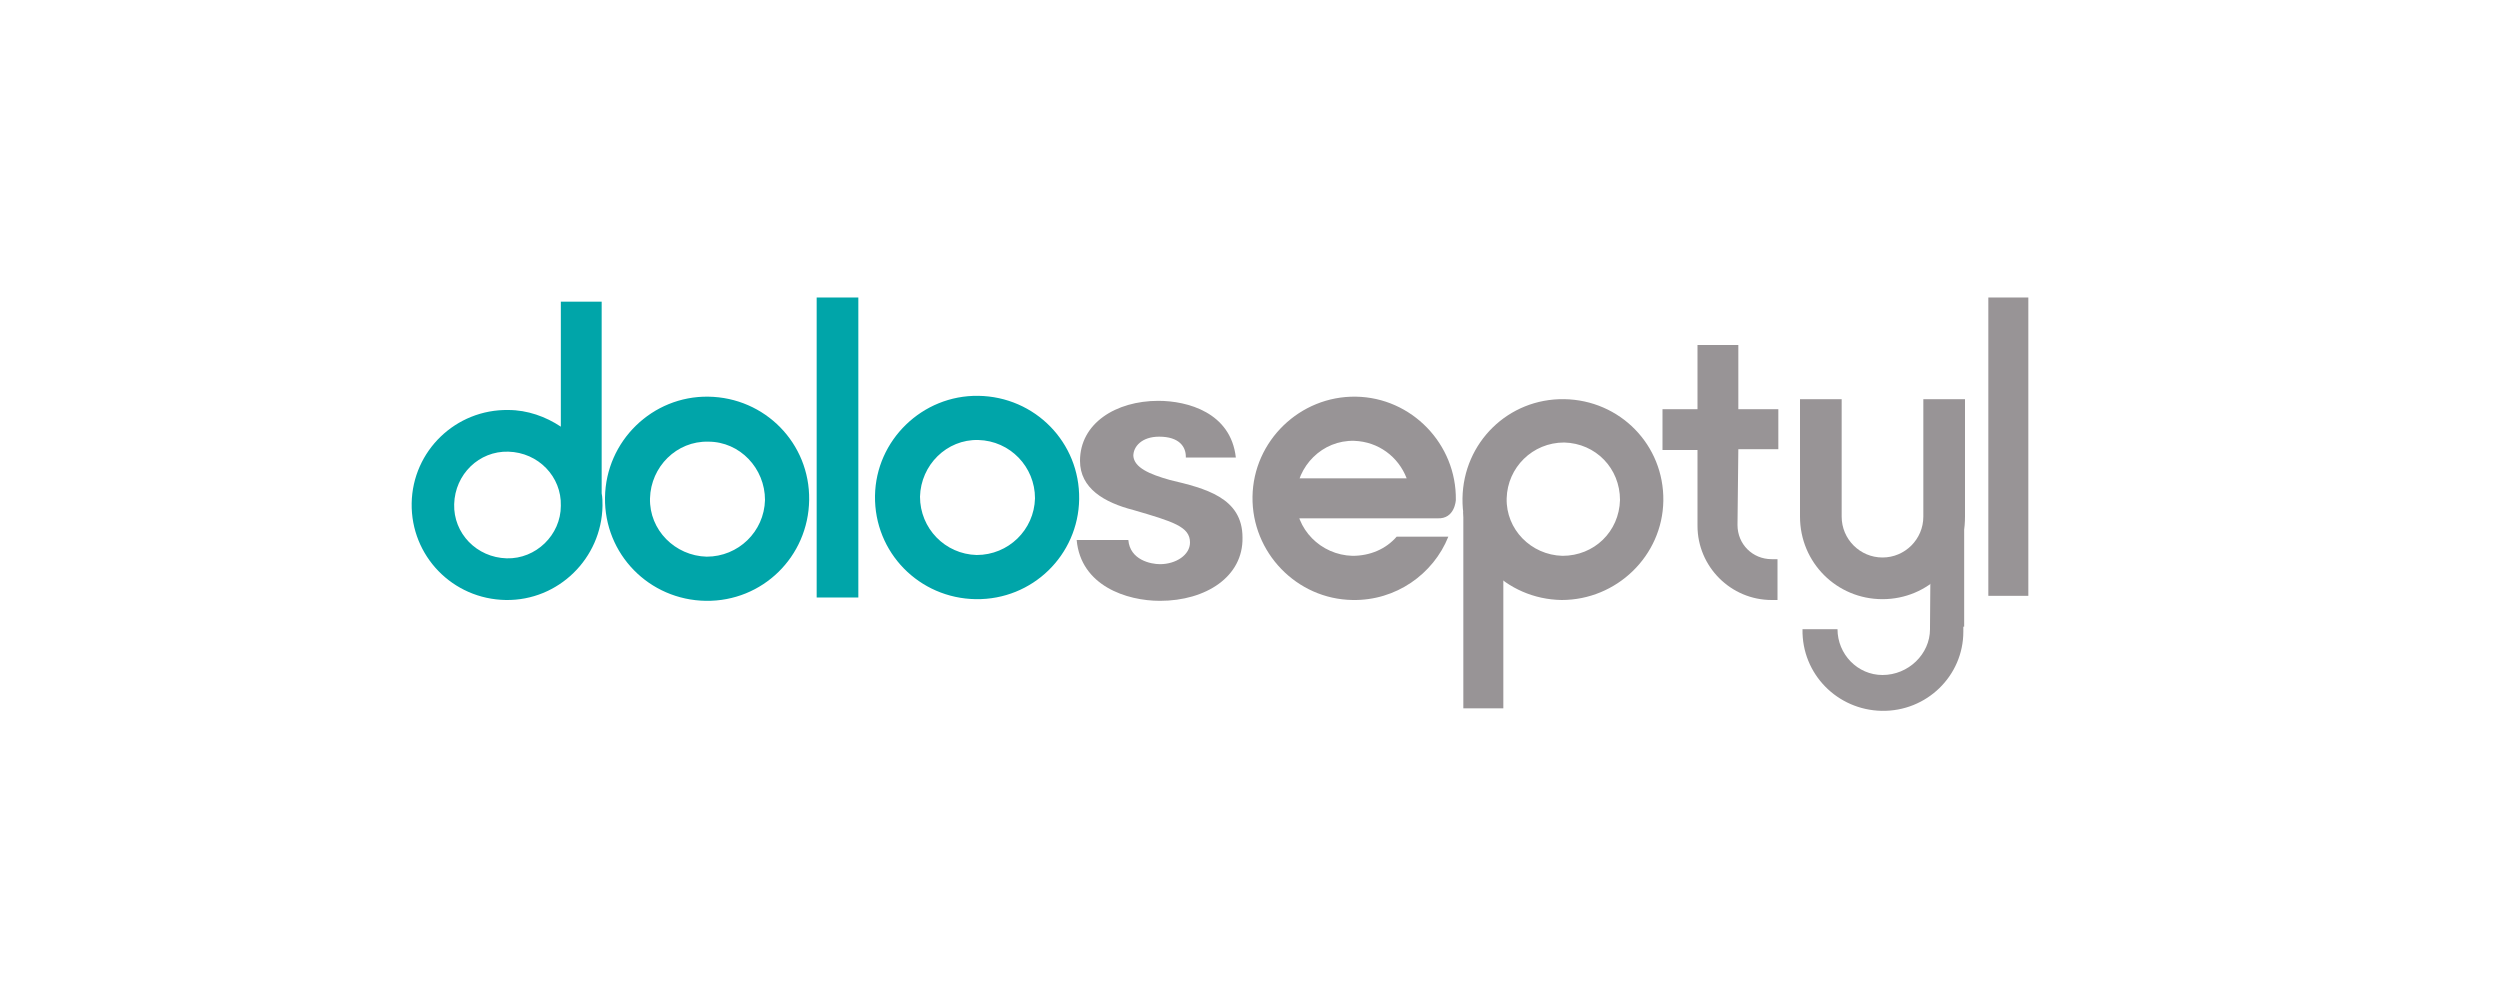 <?xml version="1.0" encoding="utf-8"?>
<!-- Generator: Adobe Illustrator 25.3.1, SVG Export Plug-In . SVG Version: 6.00 Build 0)  -->
<svg version="1.1" id="Calque_1" xmlns="http://www.w3.org/2000/svg" xmlns:xlink="http://www.w3.org/1999/xlink" x="0px" y="0px"
	 viewBox="0 0 300 120" style="enable-background:new 0 0 300 120;" xml:space="preserve">
<style type="text/css">
	.st0{fill:#989496;}
	.st1{fill:#00A5A9;}
</style>
<g>
	<g>
		<path class="st0" d="M208.5,63c0,2.3,1.8,4.1,4.1,4.1c0.2,0,0.5,0,0.7,0l0,4.9c-0.2,0-0.5,0-0.7,0c-4.9,0-8.9-4-8.9-8.9l0-9.1
			l-4.2,0l0-4.9l4.2,0l0-7.7l4.9,0l0,7.7l4.8,0l0,4.8l-4.8,0L208.5,63z"/>
		<path class="st0" d="M168.8,57.4c-1-2.6-3.4-4.4-6.3-4.5c-3.8-0.1-6.9,3-7,6.8c-0.1,3.8,3,6.9,6.8,7c2.1,0,4-0.8,5.3-2.3l6.2,0
			c-1.8,4.5-6.3,7.7-11.5,7.6c-6.7-0.1-12.1-5.7-12-12.4c0.1-6.7,5.7-12.1,12.4-12c6.7,0.1,12.1,5.7,12,12.4c0,0-0.1,2.3-2.2,2.2
			l-18.3,0l0.2-4.8l14.4,0"/>
		<path class="st0" d="M180.8,59.8c0.1-3.7,3.1-6.7,6.9-6.7c3.8,0.1,6.7,3.1,6.7,6.9c-0.1,3.8-3.1,6.7-6.9,6.7
			C183.7,66.6,180.7,63.5,180.8,59.8 M199.6,60.1c0.1-6.7-5.2-12.1-11.9-12.2c-6.7-0.1-12.1,5.2-12.2,11.9
			c-0.1,6.7,5.2,12.1,11.9,12.2C194,72,199.5,66.7,199.6,60.1"/>
	</g>
	<rect x="175.6" y="61.4" class="st0" width="4.8" height="23.6"/>
	<g>
		<path class="st0" d="M216,62c0,5.5,4.4,9.9,9.9,9.9c5.5,0,9.9-4.4,9.9-9.9l0-14.1l-5,0l0,14.1c0,2.7-2.2,4.9-4.9,4.9
			c-2.7,0-4.9-2.2-4.9-4.9l0-14.1h-5L216,62z"/>
	</g>
	<rect x="238.6" y="35.7" class="st0" width="4.8" height="35.8"/>
	<rect x="98" y="35.7" class="st1" width="5" height="36"/>
	<g>
		<path class="st1" d="M91.8,60c-0.1,3.8-3.2,6.8-7,6.8c-3.8-0.1-6.9-3.2-6.8-7c0.1-3.8,3.2-6.9,7-6.8C88.8,53,91.8,56.2,91.8,60
			 M72.6,59.7c-0.1,6.8,5.3,12.3,12.1,12.4c6.8,0.1,12.3-5.3,12.4-12.1c0.1-6.8-5.3-12.3-12.1-12.4C78.3,47.5,72.7,52.9,72.6,59.7"
			/>
		<path class="st1" d="M124.2,59.8c-0.1,3.8-3.2,6.8-7,6.8c-3.8-0.1-6.8-3.2-6.8-7c0.1-3.8,3.2-6.9,7-6.8
			C121.2,52.9,124.2,56,124.2,59.8 M105,59.5c-0.1,6.8,5.3,12.3,12.1,12.4c6.8,0.1,12.3-5.3,12.4-12c0.1-6.8-5.3-12.3-12.1-12.4
			C110.7,47.4,105.1,52.8,105,59.5"/>
		<path class="st1" d="M60.8,67c-3.6-0.1-6.4-3-6.3-6.5c0.1-3.6,3-6.4,6.5-6.3c3.6,0.1,6.4,3,6.3,6.5C67.3,64.2,64.3,67.1,60.8,67
			 M72.2,59.2V36.2h-4.9v15c-1.8-1.2-4-2-6.3-2c-6.3-0.1-11.5,4.9-11.6,11.2c-0.1,6.3,4.9,11.5,11.3,11.6C67,72.1,72.2,67,72.3,60.7
			C72.3,60.2,72.3,59.7,72.2,59.2"/>
	</g>
	<path class="st0" d="M142.3,54.8c0-1.2-0.8-2.4-3.2-2.4c-2.1,0-3.1,1.2-3.1,2.3c0.1,1.4,1.9,2.2,4.4,2.9c4.2,1,8.7,2.1,8.7,6.9
		c0.1,4.7-4.4,7.6-9.9,7.6c-4,0-9.5-1.8-10-7.3h6.2c0.2,2.4,2.7,2.9,3.8,2.9c1.9,0,3.6-1.1,3.6-2.6c0-1.9-2-2.5-6.8-3.9
		c-3.5-0.9-6.4-2.6-6.4-5.9c0-4.5,4.3-7.2,9.4-7.2c3.5,0,8.7,1.4,9.3,6.8H142.3z"/>
	<path class="st0" d="M235.7,75.2V62.3l-4,0l-0.1,12.9l0,0.3c0,3-2.6,5.5-5.7,5.5c-3,0-5.4-2.5-5.4-5.5h-4.2
		c-0.1,5.4,4.2,9.7,9.5,9.8c5.4,0.1,9.8-4.2,9.8-9.5V75.2z"/>
</g>
</svg>
